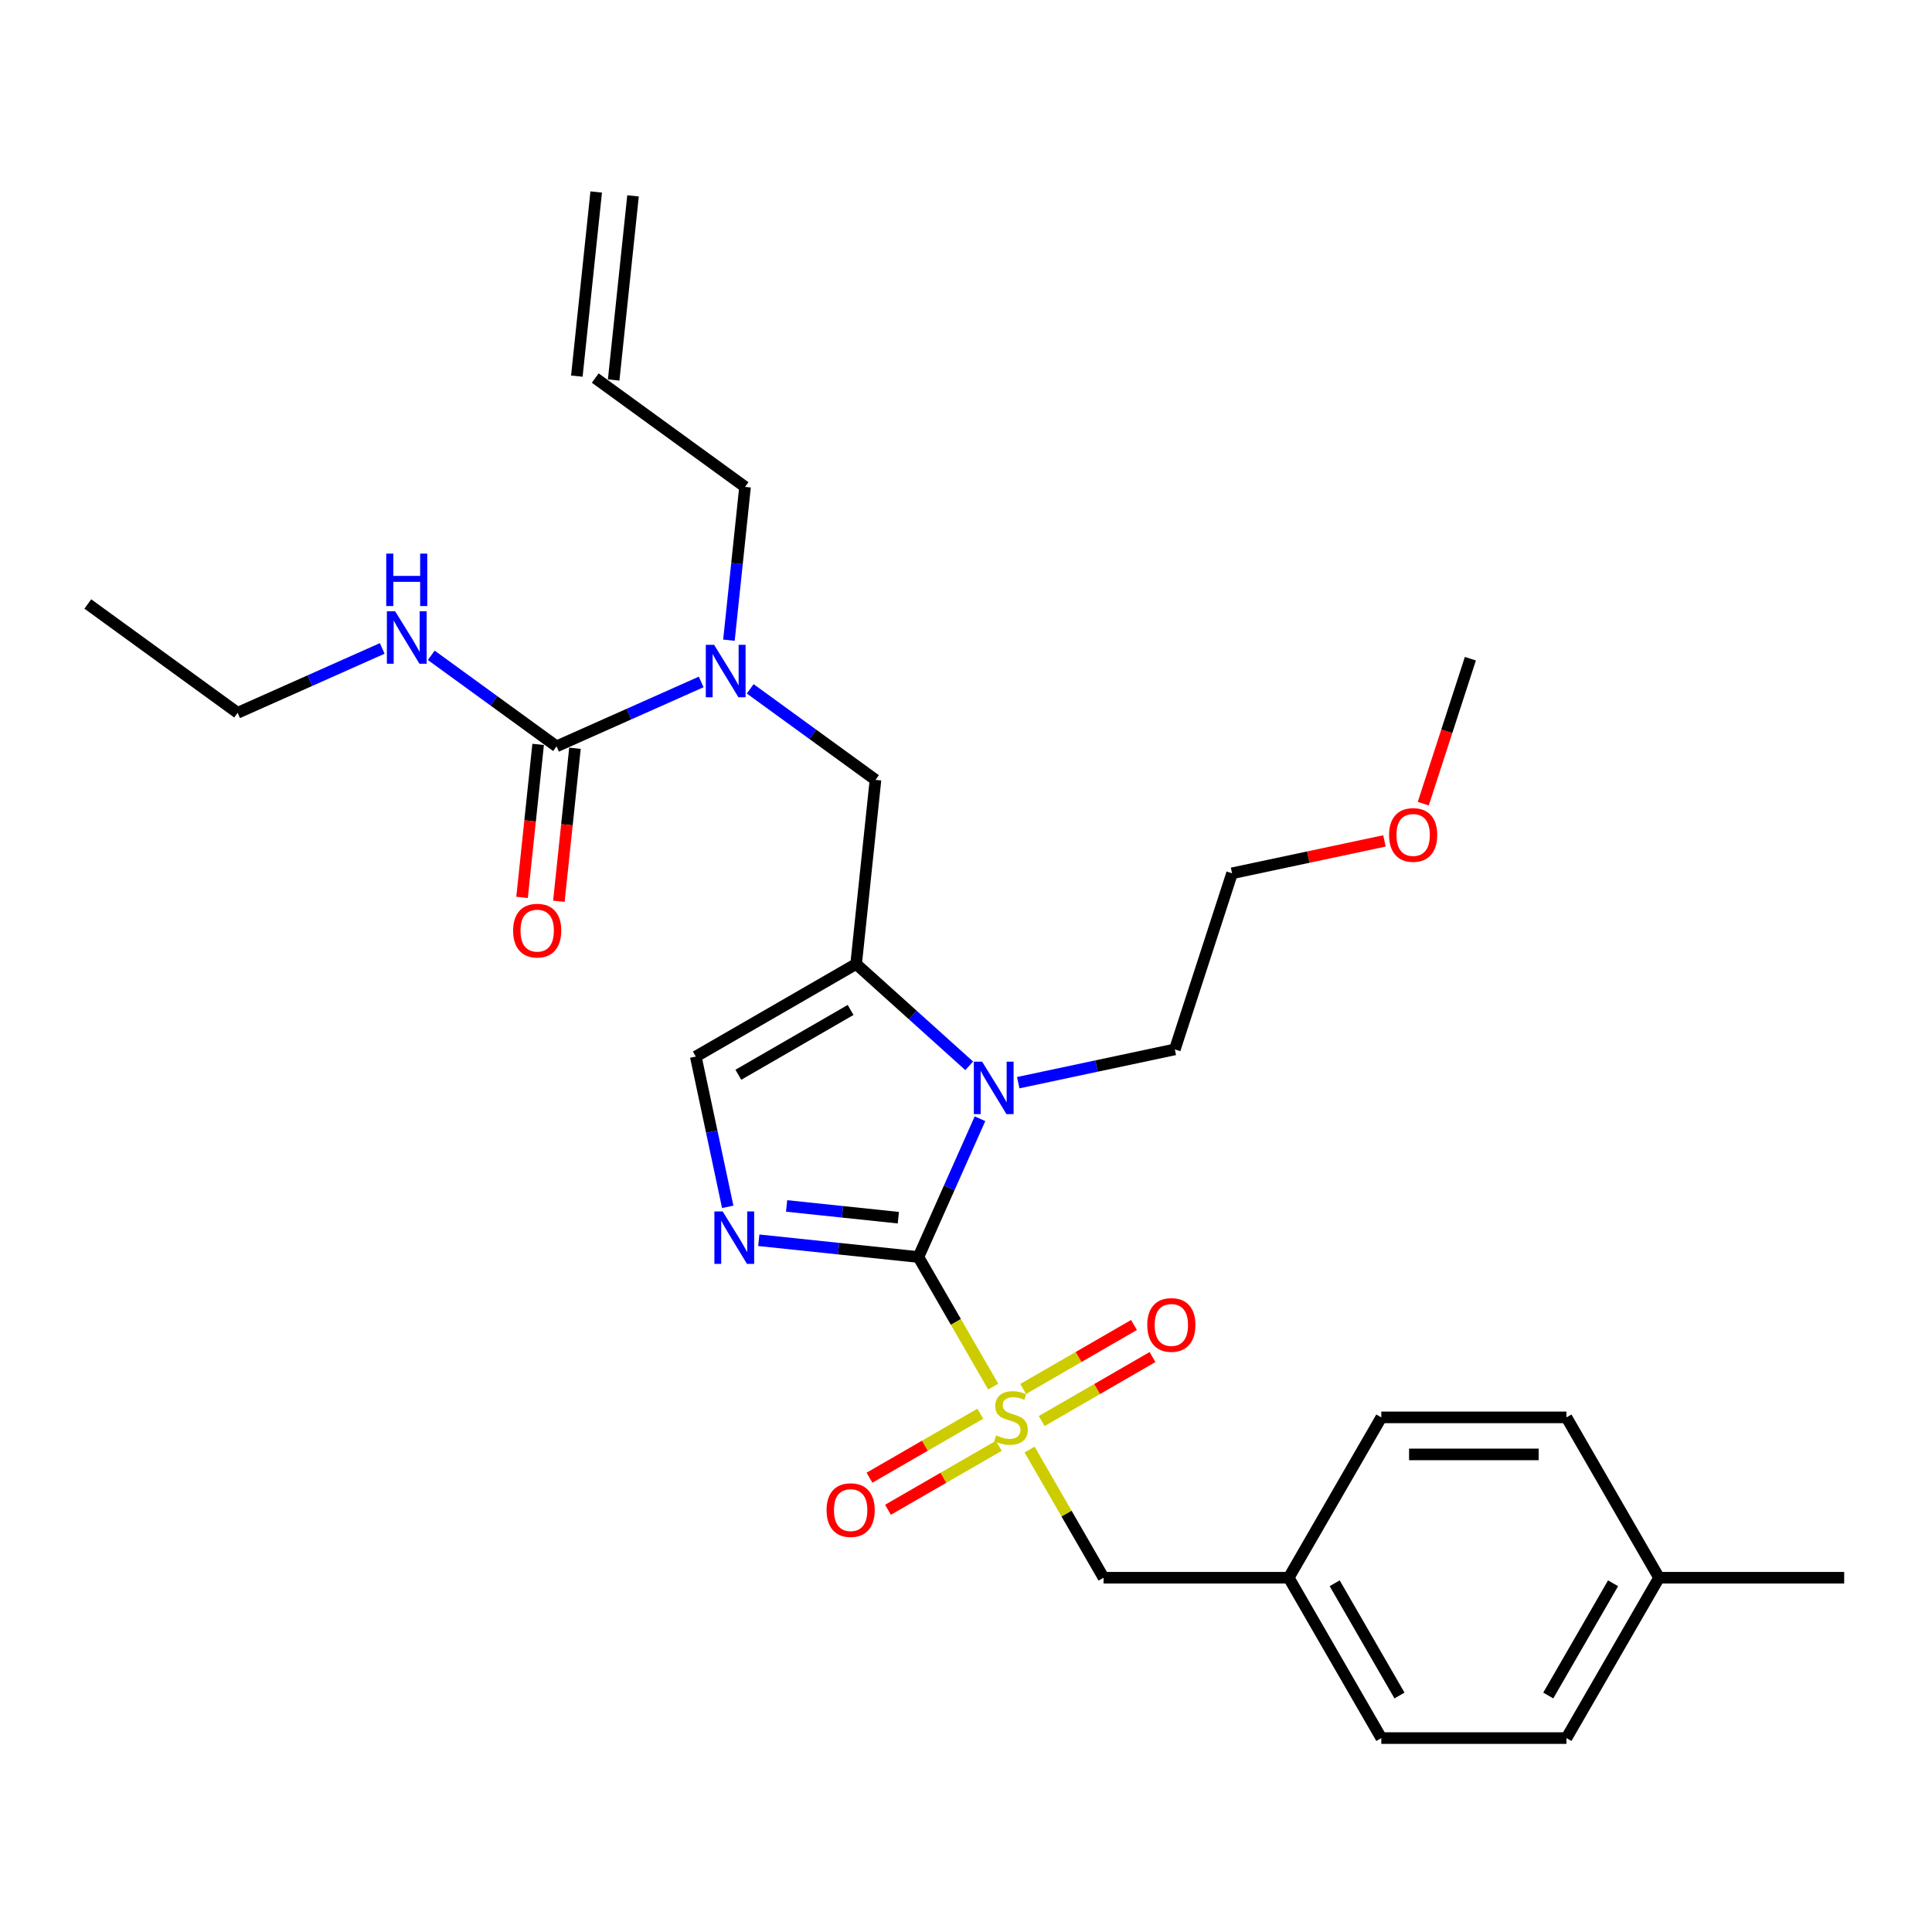 <?xml version='1.0' encoding='iso-8859-1'?>
<svg version='1.1' baseProfile='full'
              xmlns='http://www.w3.org/2000/svg'
                      xmlns:rdkit='http://www.rdkit.org/xml'
                      xmlns:xlink='http://www.w3.org/1999/xlink'
                  xml:space='preserve'
width='1000px' height='1000px' viewBox='0 0 1000 1000'>
<!-- END OF HEADER -->
<rect style='opacity:1.0;fill:#FFFFFF;stroke:none' width='1000' height='1000' x='0' y='0'> </rect>
<path class='bond-0' d='M 388.306,356.543 L 420.728,380.099' style='fill:none;fill-rule:evenodd;stroke:#0000FF;stroke-width:6px;stroke-linecap:butt;stroke-linejoin:miter;stroke-opacity:1' />
<path class='bond-0' d='M 420.728,380.099 L 453.149,403.654' style='fill:none;fill-rule:evenodd;stroke:#000000;stroke-width:6px;stroke-linecap:butt;stroke-linejoin:miter;stroke-opacity:1' />
<path class='bond-1' d='M 362.929,352.973 L 325.498,369.639' style='fill:none;fill-rule:evenodd;stroke:#0000FF;stroke-width:6px;stroke-linecap:butt;stroke-linejoin:miter;stroke-opacity:1' />
<path class='bond-1' d='M 325.498,369.639 L 288.068,386.304' style='fill:none;fill-rule:evenodd;stroke:#000000;stroke-width:6px;stroke-linecap:butt;stroke-linejoin:miter;stroke-opacity:1' />
<path class='bond-2' d='M 377.295,331.358 L 381.465,291.686' style='fill:none;fill-rule:evenodd;stroke:#0000FF;stroke-width:6px;stroke-linecap:butt;stroke-linejoin:miter;stroke-opacity:1' />
<path class='bond-2' d='M 381.465,291.686 L 385.635,252.014' style='fill:none;fill-rule:evenodd;stroke:#000000;stroke-width:6px;stroke-linecap:butt;stroke-linejoin:miter;stroke-opacity:1' />
<path class='bond-3' d='M 122.987,368.953 L 45.455,312.623' style='fill:none;fill-rule:evenodd;stroke:#000000;stroke-width:6px;stroke-linecap:butt;stroke-linejoin:miter;stroke-opacity:1' />
<path class='bond-4' d='M 122.987,368.953 L 160.417,352.288' style='fill:none;fill-rule:evenodd;stroke:#000000;stroke-width:6px;stroke-linecap:butt;stroke-linejoin:miter;stroke-opacity:1' />
<path class='bond-4' d='M 160.417,352.288 L 197.847,335.623' style='fill:none;fill-rule:evenodd;stroke:#0000FF;stroke-width:6px;stroke-linecap:butt;stroke-linejoin:miter;stroke-opacity:1' />
<path class='bond-5' d='M 288.068,386.304 L 255.646,362.748' style='fill:none;fill-rule:evenodd;stroke:#000000;stroke-width:6px;stroke-linecap:butt;stroke-linejoin:miter;stroke-opacity:1' />
<path class='bond-5' d='M 255.646,362.748 L 223.224,339.192' style='fill:none;fill-rule:evenodd;stroke:#0000FF;stroke-width:6px;stroke-linecap:butt;stroke-linejoin:miter;stroke-opacity:1' />
<path class='bond-6' d='M 278.537,385.302 L 274.375,424.897' style='fill:none;fill-rule:evenodd;stroke:#000000;stroke-width:6px;stroke-linecap:butt;stroke-linejoin:miter;stroke-opacity:1' />
<path class='bond-6' d='M 274.375,424.897 L 270.214,464.492' style='fill:none;fill-rule:evenodd;stroke:#FF0000;stroke-width:6px;stroke-linecap:butt;stroke-linejoin:miter;stroke-opacity:1' />
<path class='bond-6' d='M 297.599,387.305 L 293.437,426.901' style='fill:none;fill-rule:evenodd;stroke:#000000;stroke-width:6px;stroke-linecap:butt;stroke-linejoin:miter;stroke-opacity:1' />
<path class='bond-6' d='M 293.437,426.901 L 289.276,466.496' style='fill:none;fill-rule:evenodd;stroke:#FF0000;stroke-width:6px;stroke-linecap:butt;stroke-linejoin:miter;stroke-opacity:1' />
<path class='bond-7' d='M 308.589,99.373 L 298.572,194.682' style='fill:none;fill-rule:evenodd;stroke:#000000;stroke-width:6px;stroke-linecap:butt;stroke-linejoin:miter;stroke-opacity:1' />
<path class='bond-7' d='M 327.651,101.376 L 317.634,196.686' style='fill:none;fill-rule:evenodd;stroke:#000000;stroke-width:6px;stroke-linecap:butt;stroke-linejoin:miter;stroke-opacity:1' />
<path class='bond-8' d='M 308.103,195.684 L 385.635,252.014' style='fill:none;fill-rule:evenodd;stroke:#000000;stroke-width:6px;stroke-linecap:butt;stroke-linejoin:miter;stroke-opacity:1' />
<path class='bond-9' d='M 514.093,717.707 L 494.732,684.173' style='fill:none;fill-rule:evenodd;stroke:#CCCC00;stroke-width:6px;stroke-linecap:butt;stroke-linejoin:miter;stroke-opacity:1' />
<path class='bond-9' d='M 494.732,684.173 L 475.371,650.64' style='fill:none;fill-rule:evenodd;stroke:#000000;stroke-width:6px;stroke-linecap:butt;stroke-linejoin:miter;stroke-opacity:1' />
<path class='bond-10' d='M 532.905,750.291 L 552.056,783.461' style='fill:none;fill-rule:evenodd;stroke:#CCCC00;stroke-width:6px;stroke-linecap:butt;stroke-linejoin:miter;stroke-opacity:1' />
<path class='bond-10' d='M 552.056,783.461 L 571.206,816.63' style='fill:none;fill-rule:evenodd;stroke:#000000;stroke-width:6px;stroke-linecap:butt;stroke-linejoin:miter;stroke-opacity:1' />
<path class='bond-11' d='M 507.399,731.743 L 478.718,748.302' style='fill:none;fill-rule:evenodd;stroke:#CCCC00;stroke-width:6px;stroke-linecap:butt;stroke-linejoin:miter;stroke-opacity:1' />
<path class='bond-11' d='M 478.718,748.302 L 450.036,764.862' style='fill:none;fill-rule:evenodd;stroke:#FF0000;stroke-width:6px;stroke-linecap:butt;stroke-linejoin:miter;stroke-opacity:1' />
<path class='bond-11' d='M 516.983,748.342 L 488.301,764.901' style='fill:none;fill-rule:evenodd;stroke:#CCCC00;stroke-width:6px;stroke-linecap:butt;stroke-linejoin:miter;stroke-opacity:1' />
<path class='bond-11' d='M 488.301,764.901 L 459.619,781.461' style='fill:none;fill-rule:evenodd;stroke:#FF0000;stroke-width:6px;stroke-linecap:butt;stroke-linejoin:miter;stroke-opacity:1' />
<path class='bond-12' d='M 539.178,735.527 L 567.86,718.968' style='fill:none;fill-rule:evenodd;stroke:#CCCC00;stroke-width:6px;stroke-linecap:butt;stroke-linejoin:miter;stroke-opacity:1' />
<path class='bond-12' d='M 567.86,718.968 L 596.542,702.408' style='fill:none;fill-rule:evenodd;stroke:#FF0000;stroke-width:6px;stroke-linecap:butt;stroke-linejoin:miter;stroke-opacity:1' />
<path class='bond-12' d='M 529.595,718.928 L 558.277,702.369' style='fill:none;fill-rule:evenodd;stroke:#CCCC00;stroke-width:6px;stroke-linecap:butt;stroke-linejoin:miter;stroke-opacity:1' />
<path class='bond-12' d='M 558.277,702.369 L 586.958,685.809' style='fill:none;fill-rule:evenodd;stroke:#FF0000;stroke-width:6px;stroke-linecap:butt;stroke-linejoin:miter;stroke-opacity:1' />
<path class='bond-13' d='M 571.206,816.63 L 667.041,816.63' style='fill:none;fill-rule:evenodd;stroke:#000000;stroke-width:6px;stroke-linecap:butt;stroke-linejoin:miter;stroke-opacity:1' />
<path class='bond-14' d='M 667.041,816.63 L 714.958,733.635' style='fill:none;fill-rule:evenodd;stroke:#000000;stroke-width:6px;stroke-linecap:butt;stroke-linejoin:miter;stroke-opacity:1' />
<path class='bond-15' d='M 667.041,816.63 L 714.958,899.626' style='fill:none;fill-rule:evenodd;stroke:#000000;stroke-width:6px;stroke-linecap:butt;stroke-linejoin:miter;stroke-opacity:1' />
<path class='bond-15' d='M 690.828,819.496 L 724.37,877.593' style='fill:none;fill-rule:evenodd;stroke:#000000;stroke-width:6px;stroke-linecap:butt;stroke-linejoin:miter;stroke-opacity:1' />
<path class='bond-16' d='M 858.711,816.63 L 810.793,899.626' style='fill:none;fill-rule:evenodd;stroke:#000000;stroke-width:6px;stroke-linecap:butt;stroke-linejoin:miter;stroke-opacity:1' />
<path class='bond-16' d='M 834.924,819.496 L 801.382,877.593' style='fill:none;fill-rule:evenodd;stroke:#000000;stroke-width:6px;stroke-linecap:butt;stroke-linejoin:miter;stroke-opacity:1' />
<path class='bond-17' d='M 858.711,816.63 L 954.545,816.63' style='fill:none;fill-rule:evenodd;stroke:#000000;stroke-width:6px;stroke-linecap:butt;stroke-linejoin:miter;stroke-opacity:1' />
<path class='bond-18' d='M 858.711,816.63 L 810.793,733.635' style='fill:none;fill-rule:evenodd;stroke:#000000;stroke-width:6px;stroke-linecap:butt;stroke-linejoin:miter;stroke-opacity:1' />
<path class='bond-19' d='M 501.662,551.665 L 472.397,525.315' style='fill:none;fill-rule:evenodd;stroke:#0000FF;stroke-width:6px;stroke-linecap:butt;stroke-linejoin:miter;stroke-opacity:1' />
<path class='bond-19' d='M 472.397,525.315 L 443.132,498.964' style='fill:none;fill-rule:evenodd;stroke:#000000;stroke-width:6px;stroke-linecap:butt;stroke-linejoin:miter;stroke-opacity:1' />
<path class='bond-20' d='M 507.242,579.056 L 491.307,614.848' style='fill:none;fill-rule:evenodd;stroke:#0000FF;stroke-width:6px;stroke-linecap:butt;stroke-linejoin:miter;stroke-opacity:1' />
<path class='bond-20' d='M 491.307,614.848 L 475.371,650.64' style='fill:none;fill-rule:evenodd;stroke:#000000;stroke-width:6px;stroke-linecap:butt;stroke-linejoin:miter;stroke-opacity:1' />
<path class='bond-21' d='M 527.04,560.393 L 567.566,551.779' style='fill:none;fill-rule:evenodd;stroke:#0000FF;stroke-width:6px;stroke-linecap:butt;stroke-linejoin:miter;stroke-opacity:1' />
<path class='bond-21' d='M 567.566,551.779 L 608.092,543.165' style='fill:none;fill-rule:evenodd;stroke:#000000;stroke-width:6px;stroke-linecap:butt;stroke-linejoin:miter;stroke-opacity:1' />
<path class='bond-22' d='M 443.132,498.964 L 360.137,546.882' style='fill:none;fill-rule:evenodd;stroke:#000000;stroke-width:6px;stroke-linecap:butt;stroke-linejoin:miter;stroke-opacity:1' />
<path class='bond-22' d='M 440.266,522.751 L 382.169,556.293' style='fill:none;fill-rule:evenodd;stroke:#000000;stroke-width:6px;stroke-linecap:butt;stroke-linejoin:miter;stroke-opacity:1' />
<path class='bond-23' d='M 443.132,498.964 L 453.149,403.654' style='fill:none;fill-rule:evenodd;stroke:#000000;stroke-width:6px;stroke-linecap:butt;stroke-linejoin:miter;stroke-opacity:1' />
<path class='bond-24' d='M 360.137,546.882 L 368.402,585.769' style='fill:none;fill-rule:evenodd;stroke:#000000;stroke-width:6px;stroke-linecap:butt;stroke-linejoin:miter;stroke-opacity:1' />
<path class='bond-24' d='M 368.402,585.769 L 376.668,624.656' style='fill:none;fill-rule:evenodd;stroke:#0000FF;stroke-width:6px;stroke-linecap:butt;stroke-linejoin:miter;stroke-opacity:1' />
<path class='bond-25' d='M 392.75,641.956 L 434.061,646.298' style='fill:none;fill-rule:evenodd;stroke:#0000FF;stroke-width:6px;stroke-linecap:butt;stroke-linejoin:miter;stroke-opacity:1' />
<path class='bond-25' d='M 434.061,646.298 L 475.371,650.64' style='fill:none;fill-rule:evenodd;stroke:#000000;stroke-width:6px;stroke-linecap:butt;stroke-linejoin:miter;stroke-opacity:1' />
<path class='bond-25' d='M 407.147,624.196 L 436.064,627.236' style='fill:none;fill-rule:evenodd;stroke:#0000FF;stroke-width:6px;stroke-linecap:butt;stroke-linejoin:miter;stroke-opacity:1' />
<path class='bond-25' d='M 436.064,627.236 L 464.982,630.275' style='fill:none;fill-rule:evenodd;stroke:#000000;stroke-width:6px;stroke-linecap:butt;stroke-linejoin:miter;stroke-opacity:1' />
<path class='bond-26' d='M 716.592,435.253 L 677.149,443.637' style='fill:none;fill-rule:evenodd;stroke:#FF0000;stroke-width:6px;stroke-linecap:butt;stroke-linejoin:miter;stroke-opacity:1' />
<path class='bond-26' d='M 677.149,443.637 L 637.706,452.021' style='fill:none;fill-rule:evenodd;stroke:#000000;stroke-width:6px;stroke-linecap:butt;stroke-linejoin:miter;stroke-opacity:1' />
<path class='bond-27' d='M 736.684,415.976 L 748.873,378.464' style='fill:none;fill-rule:evenodd;stroke:#FF0000;stroke-width:6px;stroke-linecap:butt;stroke-linejoin:miter;stroke-opacity:1' />
<path class='bond-27' d='M 748.873,378.464 L 761.061,340.951' style='fill:none;fill-rule:evenodd;stroke:#000000;stroke-width:6px;stroke-linecap:butt;stroke-linejoin:miter;stroke-opacity:1' />
<path class='bond-28' d='M 608.092,543.165 L 637.706,452.021' style='fill:none;fill-rule:evenodd;stroke:#000000;stroke-width:6px;stroke-linecap:butt;stroke-linejoin:miter;stroke-opacity:1' />
<path class='bond-29' d='M 810.793,733.635 L 714.958,733.635' style='fill:none;fill-rule:evenodd;stroke:#000000;stroke-width:6px;stroke-linecap:butt;stroke-linejoin:miter;stroke-opacity:1' />
<path class='bond-29' d='M 796.418,752.802 L 729.334,752.802' style='fill:none;fill-rule:evenodd;stroke:#000000;stroke-width:6px;stroke-linecap:butt;stroke-linejoin:miter;stroke-opacity:1' />
<path class='bond-30' d='M 810.793,899.626 L 714.958,899.626' style='fill:none;fill-rule:evenodd;stroke:#000000;stroke-width:6px;stroke-linecap:butt;stroke-linejoin:miter;stroke-opacity:1' />
<path  class='atom-0' d='M 369.618 333.754
L 378.512 348.129
Q 379.393 349.548, 380.812 352.116
Q 382.23 354.684, 382.307 354.838
L 382.307 333.754
L 385.91 333.754
L 385.91 360.894
L 382.192 360.894
L 372.646 345.177
Q 371.535 343.337, 370.346 341.229
Q 369.196 339.121, 368.851 338.469
L 368.851 360.894
L 365.325 360.894
L 365.325 333.754
L 369.618 333.754
' fill='#0000FF'/>
<path  class='atom-3' d='M 204.537 316.403
L 213.43 330.778
Q 214.312 332.197, 215.73 334.765
Q 217.149 337.333, 217.225 337.487
L 217.225 316.403
L 220.829 316.403
L 220.829 343.544
L 217.11 343.544
L 207.565 327.827
Q 206.453 325.987, 205.265 323.878
Q 204.115 321.77, 203.77 321.118
L 203.77 343.544
L 200.243 343.544
L 200.243 316.403
L 204.537 316.403
' fill='#0000FF'/>
<path  class='atom-3' d='M 199.917 286.549
L 203.598 286.549
L 203.598 298.087
L 217.474 298.087
L 217.474 286.549
L 221.154 286.549
L 221.154 313.689
L 217.474 313.689
L 217.474 301.154
L 203.598 301.154
L 203.598 313.689
L 199.917 313.689
L 199.917 286.549
' fill='#0000FF'/>
<path  class='atom-4' d='M 265.592 481.69
Q 265.592 475.173, 268.812 471.532
Q 272.032 467.89, 278.05 467.89
Q 284.069 467.89, 287.289 471.532
Q 290.509 475.173, 290.509 481.69
Q 290.509 488.284, 287.251 492.04
Q 283.992 495.759, 278.05 495.759
Q 272.07 495.759, 268.812 492.04
Q 265.592 488.322, 265.592 481.69
M 278.05 492.692
Q 282.191 492.692, 284.414 489.932
Q 286.676 487.134, 286.676 481.69
Q 286.676 476.362, 284.414 473.678
Q 282.191 470.957, 278.05 470.957
Q 273.91 470.957, 271.649 473.64
Q 269.425 476.323, 269.425 481.69
Q 269.425 487.172, 271.649 489.932
Q 273.91 492.692, 278.05 492.692
' fill='#FF0000'/>
<path  class='atom-8' d='M 515.622 742.95
Q 515.929 743.065, 517.194 743.602
Q 518.459 744.139, 519.839 744.484
Q 521.257 744.79, 522.637 744.79
Q 525.206 744.79, 526.701 743.563
Q 528.196 742.298, 528.196 740.113
Q 528.196 738.618, 527.429 737.698
Q 526.701 736.778, 525.551 736.28
Q 524.401 735.782, 522.484 735.207
Q 520.069 734.478, 518.612 733.788
Q 517.194 733.098, 516.159 731.642
Q 515.162 730.185, 515.162 727.732
Q 515.162 724.32, 517.462 722.212
Q 519.801 720.103, 524.401 720.103
Q 527.544 720.103, 531.109 721.598
L 530.227 724.55
Q 526.969 723.208, 524.516 723.208
Q 521.871 723.208, 520.414 724.32
Q 518.957 725.393, 518.995 727.272
Q 518.995 728.728, 519.724 729.61
Q 520.491 730.492, 521.564 730.99
Q 522.676 731.488, 524.516 732.063
Q 526.969 732.83, 528.426 733.597
Q 529.882 734.363, 530.917 735.935
Q 531.991 737.468, 531.991 740.113
Q 531.991 743.87, 529.461 745.902
Q 526.969 747.895, 522.791 747.895
Q 520.376 747.895, 518.535 747.359
Q 516.734 746.86, 514.587 745.979
L 515.622 742.95
' fill='#CCCC00'/>
<path  class='atom-10' d='M 427.835 781.629
Q 427.835 775.112, 431.055 771.471
Q 434.275 767.829, 440.294 767.829
Q 446.312 767.829, 449.532 771.471
Q 452.752 775.112, 452.752 781.629
Q 452.752 788.223, 449.494 791.979
Q 446.235 795.698, 440.294 795.698
Q 434.313 795.698, 431.055 791.979
Q 427.835 788.261, 427.835 781.629
M 440.294 792.631
Q 444.434 792.631, 446.657 789.871
Q 448.919 787.072, 448.919 781.629
Q 448.919 776.301, 446.657 773.617
Q 444.434 770.896, 440.294 770.896
Q 436.153 770.896, 433.892 773.579
Q 431.668 776.262, 431.668 781.629
Q 431.668 787.111, 433.892 789.871
Q 436.153 792.631, 440.294 792.631
' fill='#FF0000'/>
<path  class='atom-11' d='M 593.826 685.794
Q 593.826 679.278, 597.046 675.636
Q 600.266 671.994, 606.284 671.994
Q 612.303 671.994, 615.523 675.636
Q 618.743 679.278, 618.743 685.794
Q 618.743 692.388, 615.484 696.144
Q 612.226 699.863, 606.284 699.863
Q 600.304 699.863, 597.046 696.144
Q 593.826 692.426, 593.826 685.794
M 606.284 696.796
Q 610.424 696.796, 612.648 694.036
Q 614.909 691.238, 614.909 685.794
Q 614.909 680.466, 612.648 677.782
Q 610.424 675.061, 606.284 675.061
Q 602.144 675.061, 599.882 677.744
Q 597.659 680.428, 597.659 685.794
Q 597.659 691.276, 599.882 694.036
Q 602.144 696.796, 606.284 696.796
' fill='#FF0000'/>
<path  class='atom-14' d='M 508.352 549.52
L 517.245 563.895
Q 518.127 565.314, 519.545 567.882
Q 520.964 570.45, 521.04 570.604
L 521.04 549.52
L 524.644 549.52
L 524.644 576.66
L 520.925 576.66
L 511.38 560.944
Q 510.268 559.103, 509.08 556.995
Q 507.93 554.887, 507.585 554.235
L 507.585 576.66
L 504.058 576.66
L 504.058 549.52
L 508.352 549.52
' fill='#0000FF'/>
<path  class='atom-17' d='M 374.062 627.052
L 382.956 641.427
Q 383.838 642.846, 385.256 645.414
Q 386.674 647.982, 386.751 648.136
L 386.751 627.052
L 390.354 627.052
L 390.354 654.192
L 386.636 654.192
L 377.091 638.475
Q 375.979 636.635, 374.791 634.527
Q 373.641 632.419, 373.296 631.767
L 373.296 654.192
L 369.769 654.192
L 369.769 627.052
L 374.062 627.052
' fill='#0000FF'/>
<path  class='atom-19' d='M 718.988 432.172
Q 718.988 425.655, 722.208 422.014
Q 725.428 418.372, 731.447 418.372
Q 737.465 418.372, 740.685 422.014
Q 743.905 425.655, 743.905 432.172
Q 743.905 438.766, 740.647 442.522
Q 737.388 446.241, 731.447 446.241
Q 725.467 446.241, 722.208 442.522
Q 718.988 438.804, 718.988 432.172
M 731.447 443.174
Q 735.587 443.174, 737.81 440.414
Q 740.072 437.616, 740.072 432.172
Q 740.072 426.844, 737.81 424.16
Q 735.587 421.439, 731.447 421.439
Q 727.307 421.439, 725.045 424.122
Q 722.822 426.805, 722.822 432.172
Q 722.822 437.654, 725.045 440.414
Q 727.307 443.174, 731.447 443.174
' fill='#FF0000'/>
</svg>
